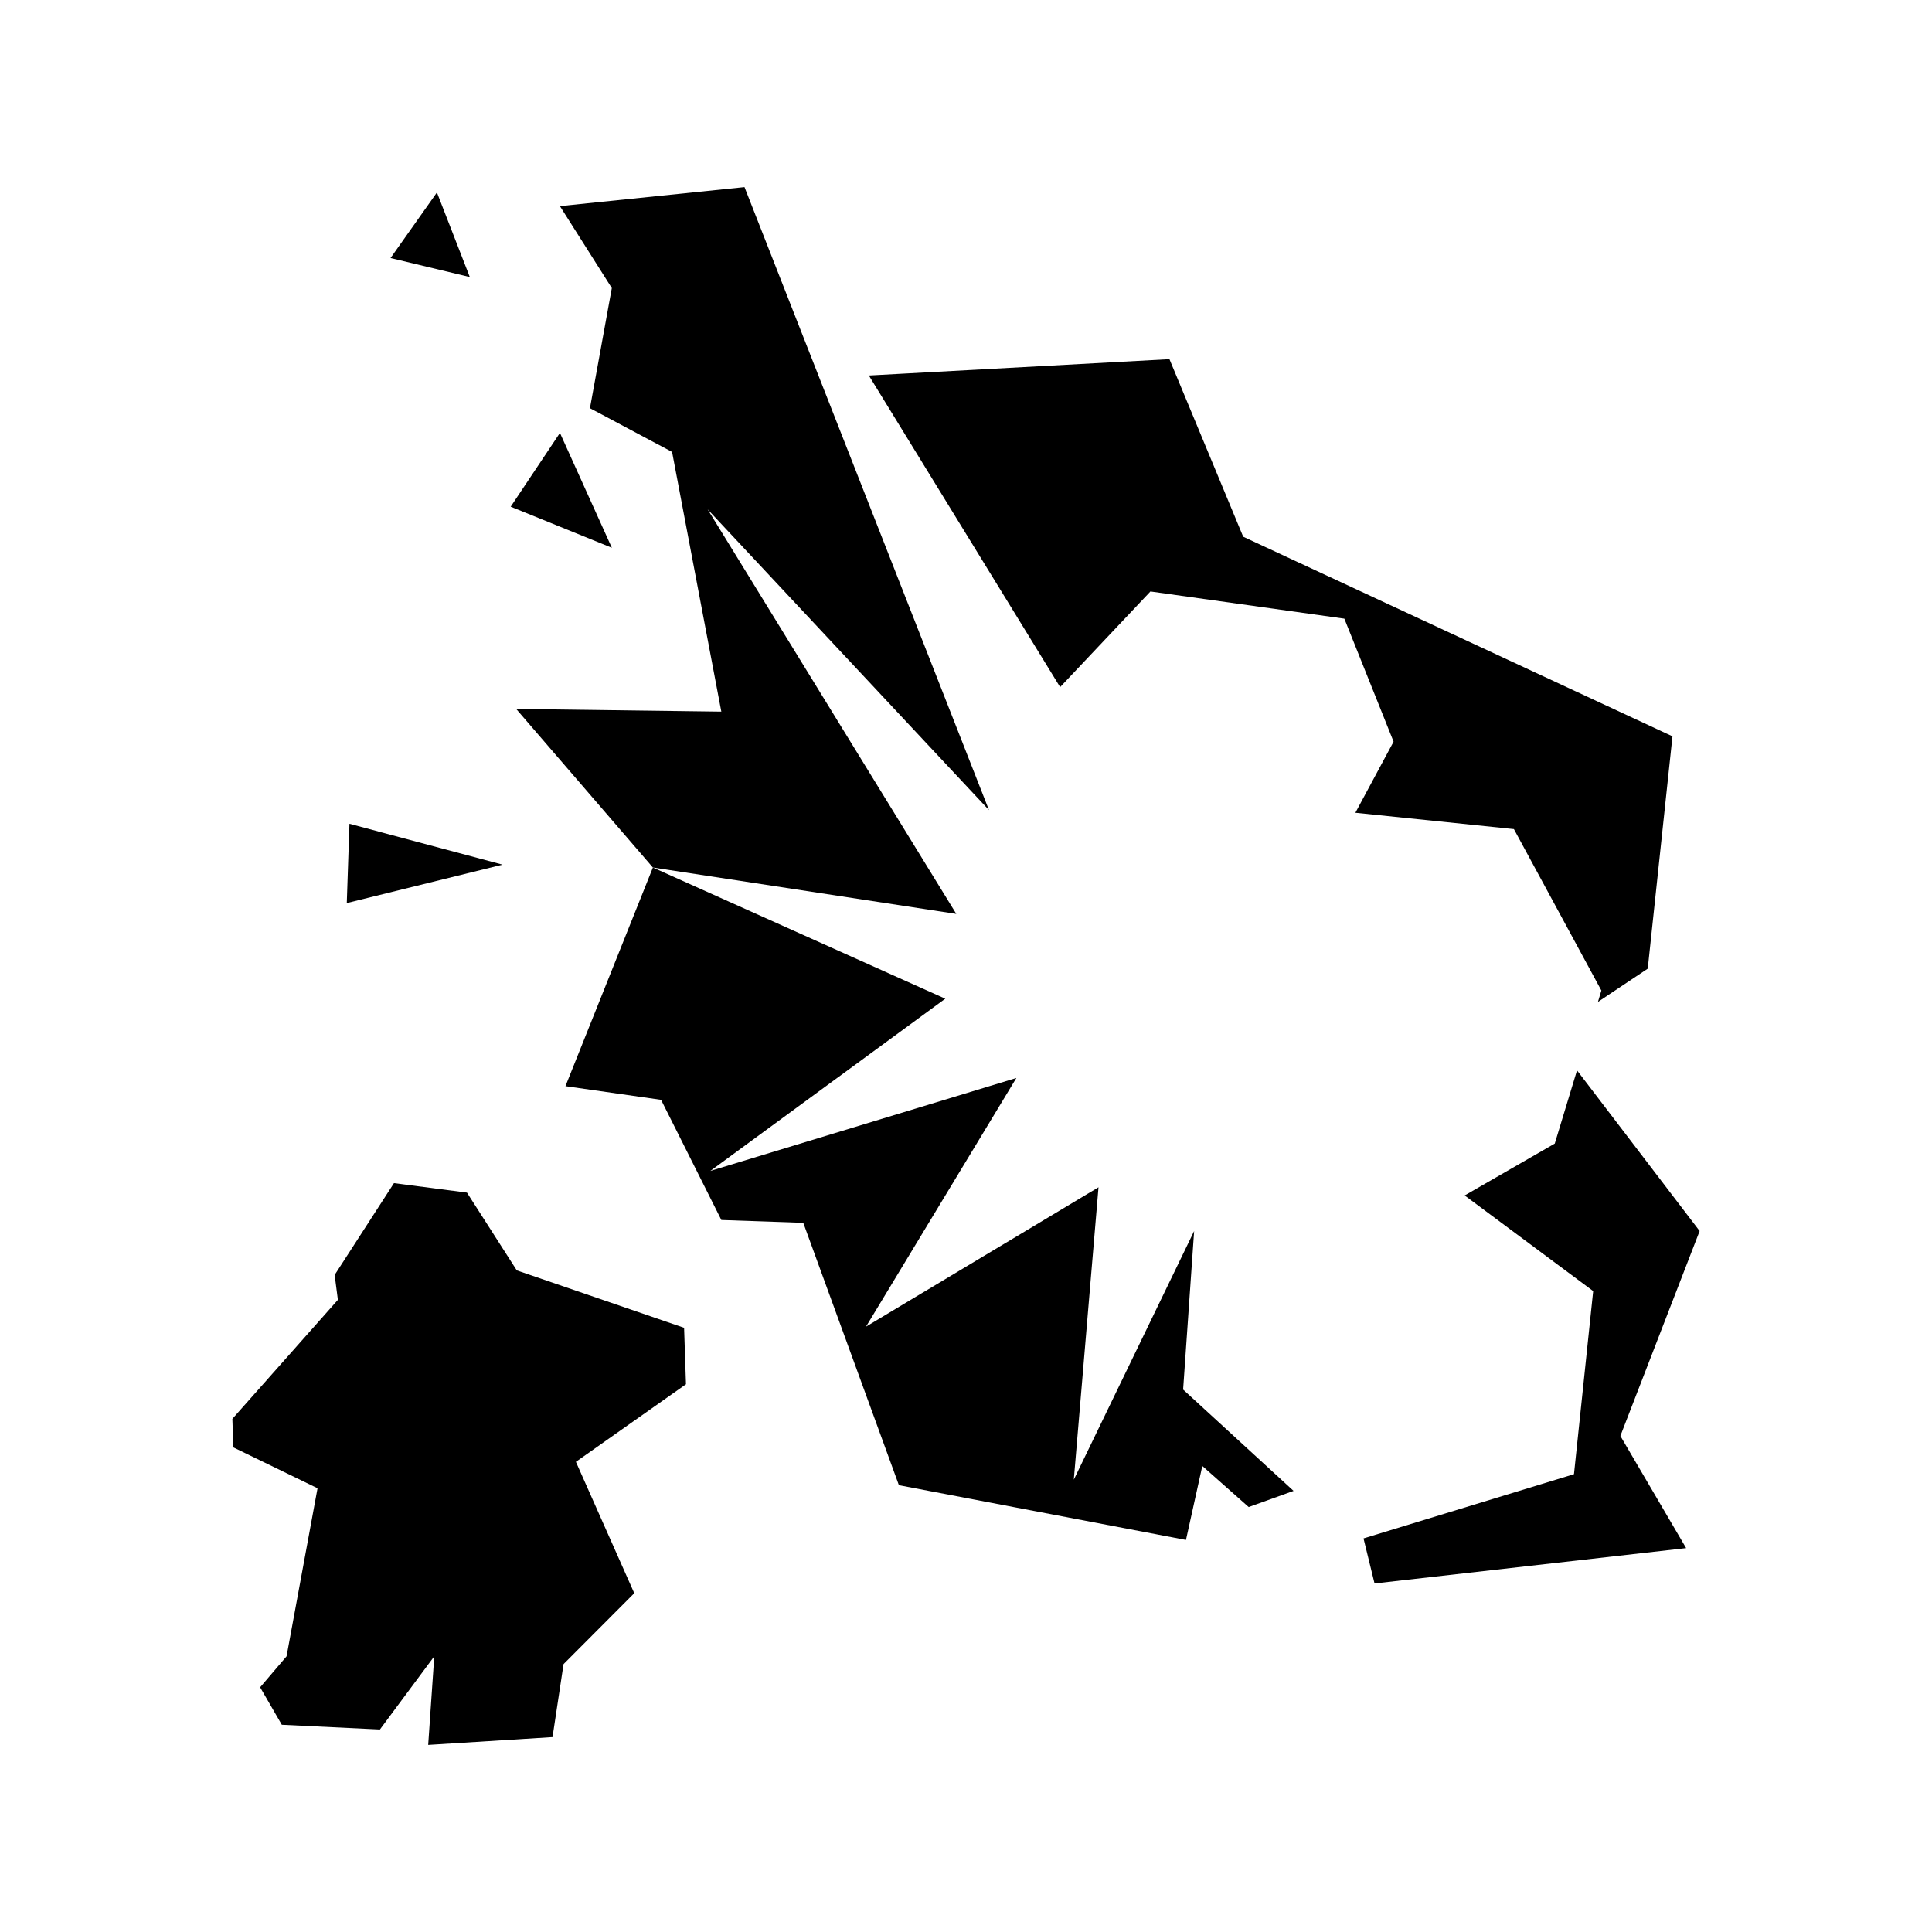 <?xml version="1.0" encoding="UTF-8"?>
<!-- Uploaded to: SVG Repo, www.svgrepo.com, Generator: SVG Repo Mixer Tools -->
<svg fill="#000000" width="800px" height="800px" version="1.1" viewBox="144 144 512 512" xmlns="http://www.w3.org/2000/svg">
 <g>
  <path d="m325.29 495.88-44.336-15.215-13.199-20.609-19.348-2.516-15.719 24.332 0.855 6.602-27.961 31.539 0.254 7.555 22.316 10.832-8.211 44.539-7.004 8.211 5.742 9.926 26 1.258 14.406-19.395-1.609 23.477 32.949-2.066 2.922-19.348 18.738-18.789-15.465-34.816 29.172-20.555z"/>
  <path d="m236.61 362.31-0.707 21.012 41.262-10.18z"/>
  <path d="m292.39 258.73-13.051 19.547 26.805 10.883z"/>
  <path d="m259.79 195-12.293 17.379 21.008 5.039z"/>
  <path d="m594.42 470.23-32.496-42.574-5.894 19.398-23.879 13.754 34.059 25.34-5.09 48.52-55.773 17.027 2.922 11.941 82.574-9.371-17.43-29.727z"/>
  <path d="m545.2 363.72 23.176 42.773-0.906 3.023 13.199-8.816 6.551-61.566-113.76-52.898-19.547-47.055-79.652 4.332-0.254-0.402 50.938 82.977 23.93-25.344 51.391 7.207 13.047 32.598-10.125 18.84z"/>
  <path d="m331.53 278.98 74.562 79.703-64.789-165.1-48.918 5.039 13.754 21.715-5.797 31.84 21.766 11.59 13.051 68.82-54.363-0.707 36.223 42.02 80.41 12.293z"/>
  <path d="m460.46 470.23-31.891 65.898 6.547-77.488-61.613 36.93 39.848-65.898-81.113 24.637 62.273-45.645-77.488-34.762-23.172 57.938 25.34 3.625 15.973 31.844 21.711 0.754 25.344 69.527 76.074 14.508 4.332-19.598 12.293 10.883 11.891-4.281-29.27-26.855z"/>
 </g>
</svg>